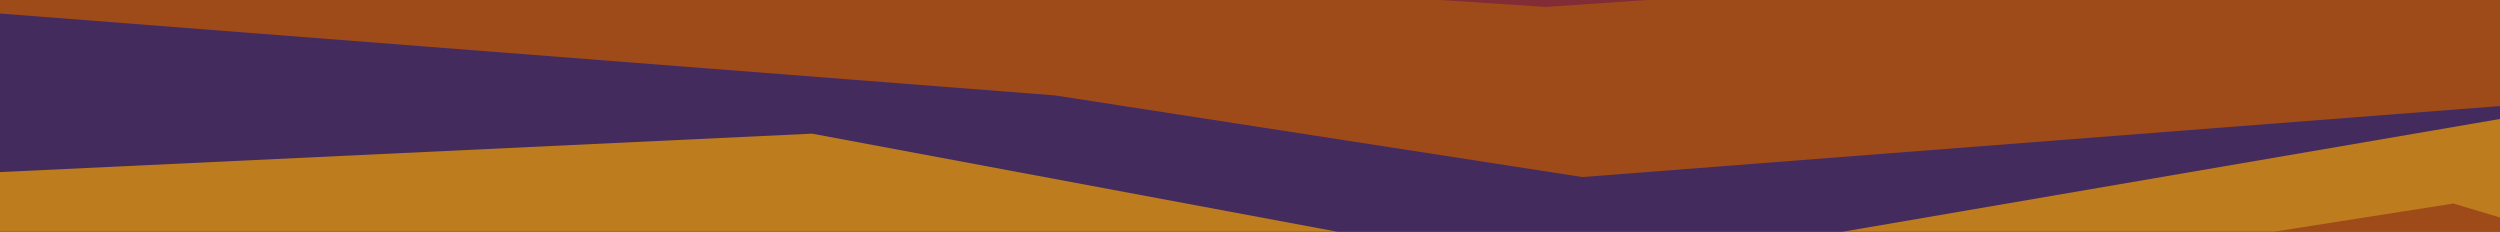 <svg xmlns="http://www.w3.org/2000/svg" xmlns:xlink="http://www.w3.org/1999/xlink" width="1920" height="178" viewBox="0 0 1920 178">
  <defs>
    <clipPath id="clip-path">
      <rect id="Rectangle_13451" data-name="Rectangle 13451" width="1920" height="178" fill="#fff"/>
    </clipPath>
    <clipPath id="clip-path-2">
      <rect id="Rectangle_13450" data-name="Rectangle 13450" width="2026" height="1254" transform="translate(0 -0.206)" fill="#fff" stroke="#707070" stroke-width="1"/>
    </clipPath>
  </defs>
  <g id="grafismo-publicacoes" clip-path="url(#clip-path)">
    <g id="Mask_Group_63" data-name="Mask Group 63" transform="translate(0 -52.794)" clip-path="url(#clip-path-2)">
      <g id="Group_18342" data-name="Group 18342" transform="translate(-0.08 0.457)">
        <path id="Path_18419" data-name="Path 18419" d="M303.849,0l883.732,50.156L2025.658,0V1254.424H0V0Z" transform="translate(0.002 0)" fill="#9f4b19"/>
        <path id="Path_18420" data-name="Path 18420" d="M810.262,79.236l405.134,62.7,810.262-62.7V1208.055H0V16.336Z" transform="translate(0.001 46.368)" fill="#442b5d"/>
        <path id="Path_18421" data-name="Path 18421" d="M2025.658,1161.542H0V91.615L623.7,62.1l589.289,110.009L2025.658,32.723Z" transform="translate(0.003 92.881)" fill="#bd7c1d"/>
        <path id="Path_18422" data-name="Path 18422" d="M2025.658,96.724V1100.139H0V159.425L643.305,142.9,1215.4,159.425,1884.286,54.356Z" transform="translate(0.003 154.285)" fill="#9f4b19"/>
        <path id="Path_18423" data-name="Path 18423" d="M1215.4,179.5l728.4-88.041,81.857,25.341V994.818H0V116.8L724.986,91.462Z" transform="translate(0.003 259.606)" fill="#822d35"/>
        <path id="Path_18424" data-name="Path 18424" d="M927.551,206.653l1098.111-62.7V959.267H0V143.953l269.211-39.965Z" transform="translate(0 295.156)" fill="#bd7c1d"/>
        <path id="Path_18425" data-name="Path 18425" d="M1114.112,193.434h911.547V883.348H0V130.734Z" transform="translate(0.002 371.074)" fill="#822d35"/>
        <path id="Path_18426" data-name="Path 18426" d="M405.133,209.773h607.7l1012.831,62.7v564.51H0V147.069Z" transform="translate(0 417.441)" fill="#442b5d"/>
        <path id="Path_18427" data-name="Path 18427" d="M1031.306,279.746l994.356,48.782V767.434H0V265.724l405.133-94.152Z" transform="translate(0 486.99)" fill="#bd7c1d"/>
        <path id="Path_18428" data-name="Path 18428" d="M951.242,313.657l1074.416-80.495V643.038H0V254.507L370.971,215.4Z" transform="translate(0.002 611.384)" fill="#9f4b19"/>
        <path id="Path_18429" data-name="Path 18429" d="M2025.658,558.638H0v-250.8l1262.254-10.64,763.4-52.06Z" transform="translate(0.003 695.785)" fill="#442b5d"/>
        <path id="Path_18430" data-name="Path 18430" d="M708.982,277.8l288.448,62.7,623.1-62.7h405.133v188.1H0V277.8Z" transform="translate(0 788.516)" fill="#822d35"/>
        <path id="Path_18431" data-name="Path 18431" d="M2025.658,419.539H0v-62.7H810.262l1215.4-62.7Z" transform="translate(0.003 834.883)" fill="#bd7c1d"/>
        <path id="Path_18432" data-name="Path 18432" d="M1721.809,0,883.732,57.684,0,0Z" transform="translate(303.852 0)" fill="#822d35"/>
      </g>
    </g>
  </g>
</svg>
